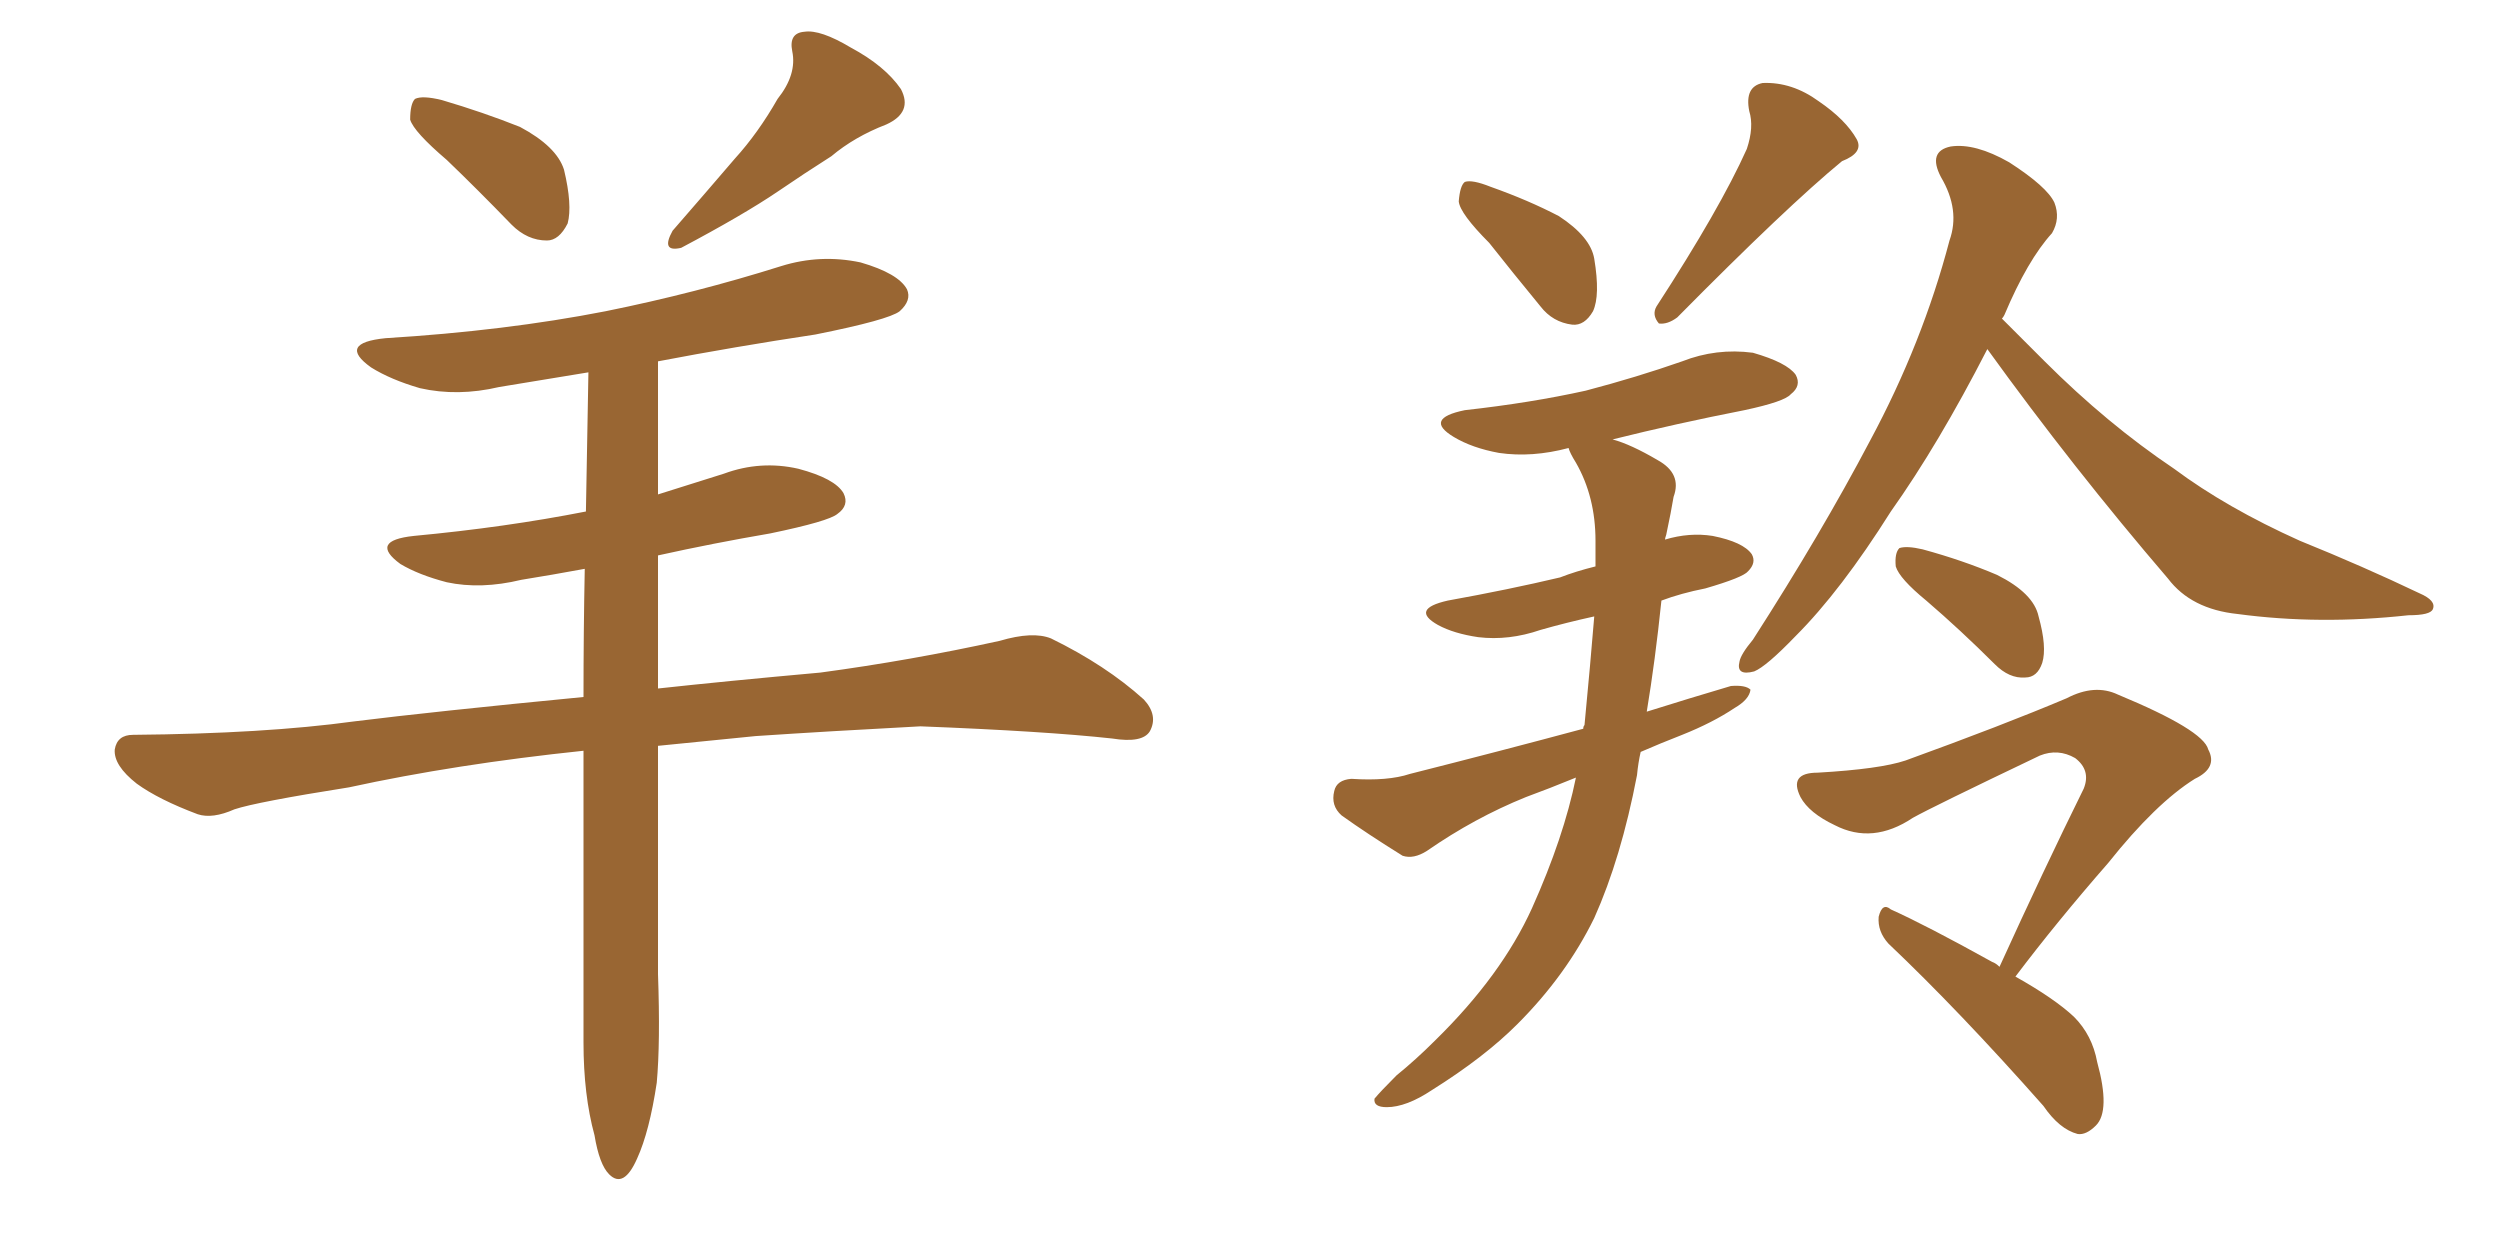 <svg xmlns="http://www.w3.org/2000/svg" xmlns:xlink="http://www.w3.org/1999/xlink" width="300" height="150"><path fill="#996633" padding="10" d="M53.61 19.19L53.61 19.19Q49.66 15.82 49.22 14.36L49.22 14.36Q49.22 12.45 49.80 11.87L49.80 11.87Q50.68 11.43 53.03 12.01L53.03 12.01Q58.01 13.48 62.40 15.23L62.40 15.23Q66.80 17.58 67.68 20.36L67.68 20.36Q68.70 24.61 68.12 26.81L68.12 26.81Q67.09 28.86 65.63 28.86L65.63 28.86Q63.28 28.86 61.38 26.95L61.38 26.95Q57.28 22.71 53.61 19.19ZM93.31 11.87L93.31 11.87Q95.65 8.94 95.07 6.15L95.07 6.15Q94.63 3.96 96.53 3.81L96.53 3.81Q98.44 3.52 102.10 5.71L102.10 5.71Q106.20 7.91 108.11 10.69L108.11 10.69Q109.57 13.48 106.35 14.94L106.35 14.94Q102.54 16.41 99.76 18.75L99.76 18.75Q96.53 20.80 93.31 23.00L93.31 23.00Q89.21 25.78 81.74 29.74L81.74 29.74Q79.25 30.32 80.71 27.69L80.71 27.69Q84.67 23.14 88.18 19.04L88.18 19.04Q90.97 15.97 93.31 11.87ZM70.02 90.09L70.02 90.09L70.02 90.09Q54.64 91.70 41.89 94.48L41.89 94.48Q30.76 96.24 28.13 97.12L28.13 97.12Q25.49 98.29 23.73 97.71L23.73 97.71Q19.04 95.95 16.41 94.04L16.41 94.04Q13.62 91.85 13.77 89.94L13.77 89.94Q14.06 88.18 15.97 88.18L15.97 88.18Q31.79 88.04 42.48 86.57L42.48 86.57Q51.86 85.40 70.02 83.64L70.02 83.64Q70.02 75.88 70.17 68.26L70.17 68.26Q66.21 68.99 62.55 69.58L62.55 69.58Q57.71 70.75 53.61 69.87L53.61 69.87Q50.24 68.99 48.05 67.68L48.05 67.68Q44.24 64.89 49.66 64.31L49.66 64.31Q60.64 63.28 70.31 61.38L70.31 61.38Q70.46 52.73 70.61 44.68L70.61 44.68Q65.19 45.56 59.91 46.44L59.91 46.44Q54.93 47.61 50.39 46.58L50.39 46.58Q46.88 45.56 44.53 44.09L44.53 44.09Q40.43 41.16 46.29 40.58L46.29 40.58Q60.64 39.70 72.66 37.35L72.66 37.35Q83.50 35.16 93.75 31.93L93.75 31.93Q98.44 30.47 103.27 31.49L103.27 31.49Q107.81 32.81 108.84 34.72L108.84 34.72Q109.42 36.04 107.96 37.35L107.96 37.35Q106.64 38.38 97.85 40.14L97.85 40.14Q88.18 41.60 78.96 43.36L78.96 43.36Q78.96 51.27 78.96 59.33L78.96 59.33Q82.76 58.15 86.87 56.84L86.87 56.84Q91.26 55.22 95.80 56.25L95.80 56.25Q100.20 57.42 101.22 59.18L101.22 59.18Q101.95 60.64 100.49 61.67L100.49 61.67Q99.46 62.55 92.43 64.01L92.43 64.01Q85.55 65.19 78.96 66.65L78.96 66.65Q78.96 74.56 78.96 82.62L78.96 82.62Q87.01 81.74 98.44 80.71L98.44 80.71Q109.28 79.25 119.97 76.90L119.97 76.90Q123.93 75.73 126.12 76.61L126.12 76.61Q132.71 79.83 137.26 83.94L137.26 83.94Q139.01 85.84 137.99 87.74L137.99 87.74Q137.11 89.21 133.45 88.62L133.45 88.62Q125.39 87.74 110.45 87.16L110.45 87.16Q99.46 87.74 90.67 88.33L90.67 88.33Q84.81 88.92 78.96 89.50L78.96 89.50Q78.96 103.27 78.96 116.89L78.96 116.89Q79.25 125.10 78.81 129.93L78.81 129.93Q77.93 135.79 76.46 139.01L76.46 139.01Q74.85 142.68 73.10 140.92L73.10 140.92Q71.92 139.75 71.34 136.23L71.34 136.23Q70.02 131.40 70.02 125.10L70.02 125.10Q70.02 107.37 70.02 90.09ZM178.71 29.15L178.71 29.15Q175.20 25.63 175.05 24.17L175.05 24.17Q175.20 22.27 175.78 21.83L175.78 21.83Q176.66 21.53 178.86 22.41L178.86 22.41Q183.40 24.02 187.06 25.93L187.06 25.93Q190.87 28.42 191.31 31.05L191.31 31.05Q192.04 35.45 191.16 37.35L191.16 37.35Q190.14 39.11 188.67 38.96L188.67 38.96Q186.33 38.67 184.86 36.77L184.86 36.77Q181.49 32.67 178.71 29.15ZM209.62 17.87L209.62 17.87Q210.50 15.23 209.91 13.33L209.91 13.33Q209.33 10.40 211.52 9.96L211.52 9.96Q215.04 9.81 218.26 12.16L218.26 12.16Q221.48 14.36 222.80 16.70L222.80 16.70Q223.68 18.31 221.04 19.34L221.04 19.34Q214.45 24.76 201.27 38.09L201.27 38.09Q200.10 38.96 199.07 38.82L199.07 38.82Q198.19 37.79 198.78 36.77L198.78 36.77Q206.40 25.05 209.62 17.87ZM189.11 93.31L189.11 93.31Q185.89 94.63 183.11 95.65L183.11 95.65Q176.95 98.14 171.24 102.10L171.24 102.10Q169.63 103.13 168.31 102.69L168.31 102.69Q164.06 100.05 160.99 97.85L160.99 97.85Q159.67 96.68 160.11 94.92L160.11 94.92Q160.40 93.60 162.16 93.46L162.16 93.46Q166.55 93.75 169.19 92.87L169.19 92.87Q180.18 90.09 189.99 87.45L189.99 87.45Q189.99 87.16 190.14 87.01L190.14 87.01Q190.87 79.39 191.31 73.97L191.31 73.97Q187.94 74.71 184.86 75.59L184.86 75.59Q181.05 76.90 177.39 76.46L177.39 76.46Q174.46 76.03 172.56 75L172.56 75Q169.19 73.10 173.73 72.07L173.73 72.07Q181.05 70.75 187.21 69.29L187.21 69.29Q189.11 68.55 191.46 67.97L191.46 67.97Q191.46 66.21 191.46 64.89L191.46 64.89Q191.46 59.62 189.11 55.52L189.11 55.52Q188.38 54.35 188.23 53.76L188.23 53.76Q183.84 54.93 179.88 54.35L179.88 54.35Q176.66 53.76 174.46 52.44L174.46 52.44Q170.80 50.24 175.78 49.22L175.78 49.22Q183.69 48.34 190.28 46.88L190.28 46.88Q196.44 45.26 201.86 43.36L201.86 43.36Q205.96 41.75 210.35 42.33L210.35 42.33Q214.45 43.51 215.48 44.97L215.48 44.97Q216.21 46.29 214.89 47.31L214.89 47.31Q214.16 48.19 209.33 49.22L209.33 49.22Q201.12 50.83 193.51 52.73L193.51 52.73Q195.70 53.32 198.93 55.22L198.93 55.22Q201.86 56.84 200.83 59.62L200.83 59.62Q200.54 61.38 199.95 64.16L199.95 64.16Q199.80 64.60 199.80 64.75L199.80 64.75Q202.73 63.87 205.52 64.31L205.52 64.31Q209.18 65.04 210.21 66.50L210.21 66.50Q210.79 67.53 209.77 68.55L209.77 68.55Q209.18 69.29 204.64 70.61L204.64 70.61Q201.71 71.19 199.37 72.07L199.37 72.07Q198.63 79.25 197.61 85.40L197.61 85.40Q202.73 83.79 207.71 82.32L207.71 82.32Q209.47 82.18 210.06 82.76L210.06 82.76Q209.91 83.94 208.15 84.96L208.15 84.96Q205.52 86.72 201.86 88.18L201.86 88.18Q199.22 89.21 196.88 90.23L196.88 90.23Q196.58 91.55 196.44 93.02L196.44 93.02Q194.53 102.98 191.31 110.16L191.31 110.16Q187.94 117.04 182.08 122.90L182.08 122.90Q178.13 126.86 171.83 130.81L171.83 130.81Q168.75 132.86 166.41 132.86L166.41 132.86Q164.79 132.86 164.94 131.84L164.94 131.84Q165.67 130.96 167.58 129.05L167.58 129.05Q169.92 127.15 172.27 124.80L172.27 124.80Q180.18 117.04 183.84 108.98L183.84 108.98Q187.65 100.49 189.11 93.31ZM238.48 41.89L238.48 41.89Q232.62 53.32 226.90 61.38L226.90 61.38Q220.90 70.90 215.48 76.32L215.48 76.32Q211.96 79.98 210.50 80.57L210.50 80.57Q208.30 81.15 208.74 79.39L208.74 79.39Q208.89 78.52 210.35 76.76L210.35 76.76Q218.55 64.01 224.41 52.88L224.41 52.88Q230.71 41.16 233.94 28.86L233.94 28.86Q235.25 25.20 232.91 21.24L232.91 21.24Q231.30 18.16 234.08 17.58L234.08 17.58Q237.01 17.14 241.11 19.48L241.11 19.48Q245.65 22.41 246.53 24.32L246.53 24.32Q247.27 26.22 246.24 27.98L246.24 27.98Q243.31 31.20 240.53 37.79L240.53 37.79Q240.38 38.09 240.23 38.23L240.23 38.23Q242.29 40.28 245.36 43.36L245.36 43.36Q252.83 50.83 260.89 56.25L260.89 56.25Q267.19 60.94 275.98 64.89L275.98 64.89Q283.59 67.97 290.33 71.19L290.33 71.19Q292.38 72.07 291.94 73.10L291.94 73.10Q291.65 73.83 289.01 73.83L289.01 73.83Q278.32 75 268.51 73.68L268.51 73.68Q262.94 73.10 260.16 69.43L260.16 69.43Q248.73 56.10 238.48 41.89ZM231.15 72.07L231.15 72.07Q227.93 69.43 227.49 67.97L227.49 67.97Q227.34 66.36 227.93 65.77L227.93 65.77Q228.81 65.48 230.71 65.92L230.71 65.92Q235.55 67.24 239.65 68.99L239.65 68.99Q244.04 71.19 244.63 73.97L244.63 73.97Q245.65 77.64 245.07 79.54L245.07 79.54Q244.48 81.30 243.02 81.30L243.02 81.30Q241.11 81.45 239.36 79.69L239.36 79.69Q235.25 75.59 231.15 72.07ZM239.94 116.02L239.94 116.02L239.94 116.02Q245.21 104.44 250.05 94.63L250.05 94.63Q250.93 92.43 249.02 90.97L249.02 90.97Q246.97 89.79 244.78 90.67L244.78 90.67Q231.88 96.83 229.54 98.14L229.54 98.14Q224.71 101.37 220.17 99.02L220.17 99.02Q217.09 97.56 216.06 95.65L216.06 95.65Q214.60 92.72 218.12 92.72L218.12 92.72Q225.59 92.29 228.66 91.26L228.66 91.26Q240.38 87.01 248.00 83.79L248.00 83.79Q251.37 82.03 254.15 83.35L254.15 83.35Q264.40 87.60 264.99 89.94L264.99 89.94Q266.16 92.14 263.38 93.46L263.38 93.46Q258.69 96.39 252.98 103.56L252.98 103.56Q246.83 110.60 241.85 117.19L241.85 117.19Q246.53 119.82 248.88 122.02L248.88 122.02Q251.07 124.22 251.66 127.44L251.66 127.44Q253.27 133.30 251.51 135.06L251.51 135.06Q250.34 136.23 249.32 136.08L249.32 136.08Q247.12 135.50 245.21 132.71L245.21 132.71Q235.11 121.29 226.61 113.23L226.61 113.23Q225.29 111.77 225.44 110.01L225.44 110.01Q225.88 108.25 226.90 109.13L226.90 109.13Q231.15 111.04 239.06 115.43L239.06 115.43Q239.50 115.58 239.94 116.02Z"/></svg>